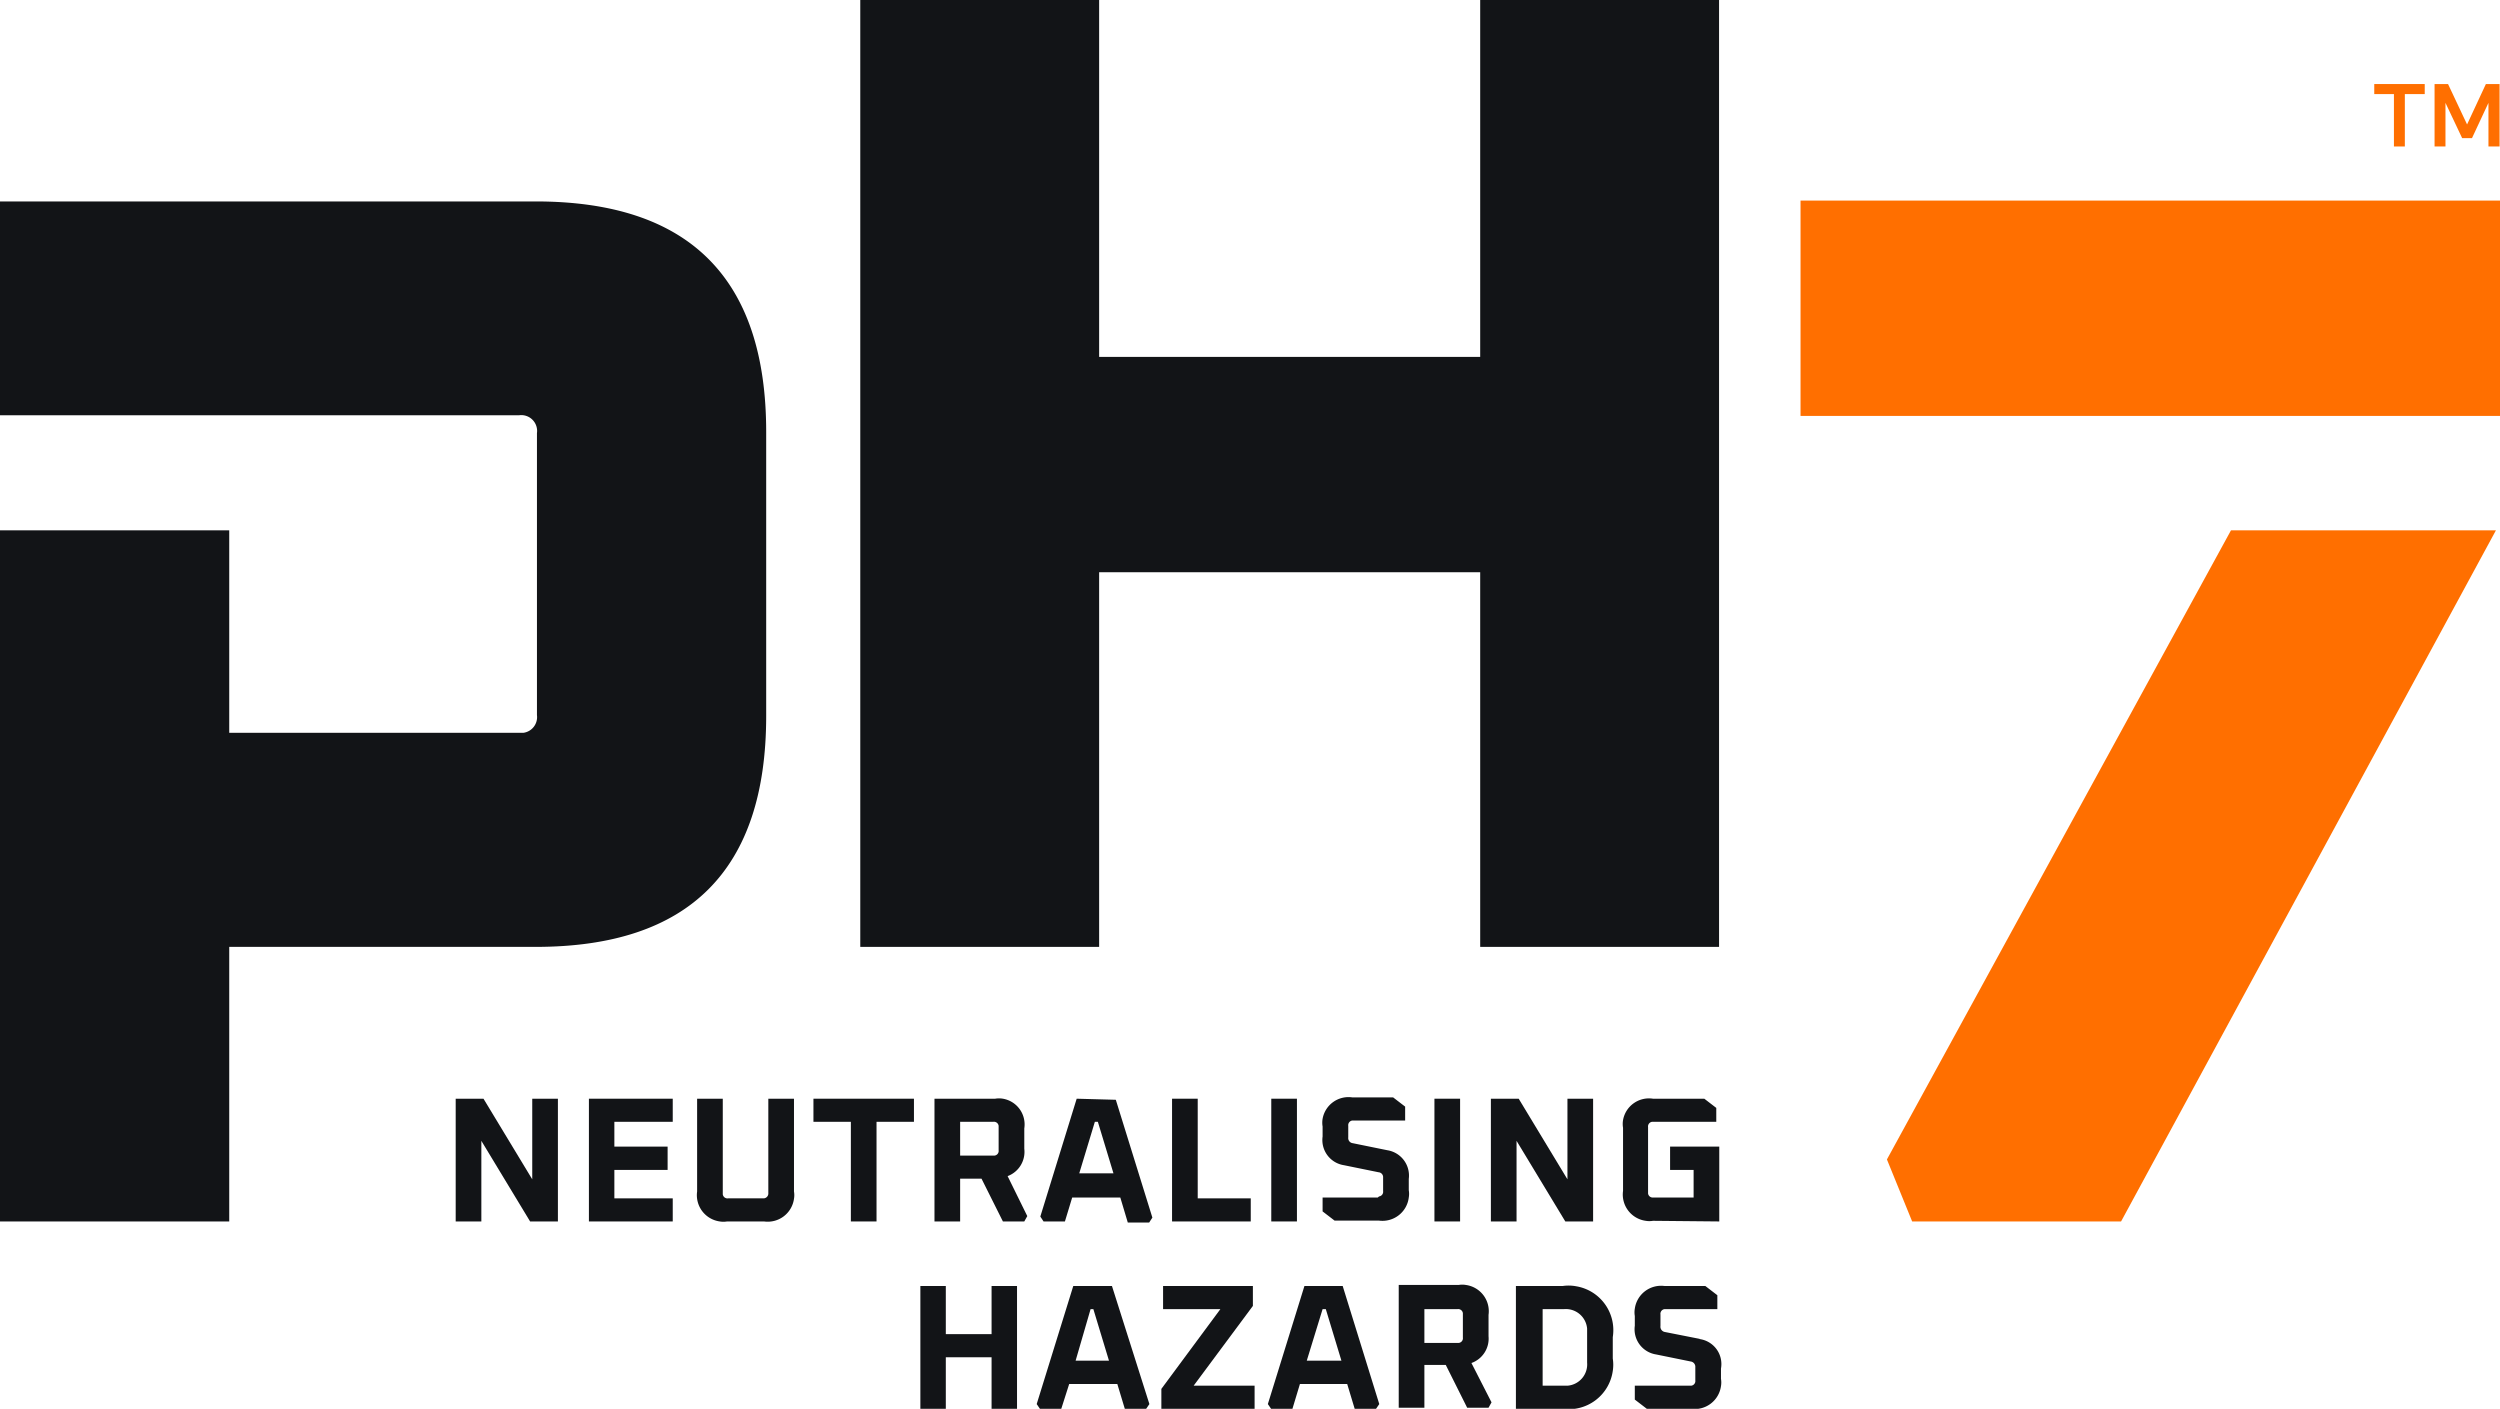 <svg id="Layer_1" data-name="Layer 1" xmlns="http://www.w3.org/2000/svg" viewBox="0 0 116.91 65.88"><defs><style>.cls-1{fill:#121417;}.cls-2{fill:#ff6f00;}</style></defs><polygon class="cls-1" points="24.89 55.15 22.61 51.38 21.31 51.38 21.31 57.12 22.51 57.12 22.51 53.35 24.79 57.12 26.09 57.12 26.09 51.38 24.89 51.38 24.89 55.15"/><polygon class="cls-1" points="27.54 57.12 31.46 57.12 31.46 56.04 28.73 56.04 28.73 54.71 31.22 54.71 31.22 53.62 28.73 53.62 28.73 52.46 31.46 52.46 31.46 51.38 27.54 51.38 27.54 57.12"/><path class="cls-1" d="M35.93,55.79a.23.23,0,0,1-.21.25H34.05a.22.22,0,0,1-.25-.19V51.38H32.6v4.34a1.24,1.24,0,0,0,1.06,1.4,1,1,0,0,0,.34,0h1.73a1.24,1.24,0,0,0,1.4-1.06,1,1,0,0,0,0-.34V51.38h-1.2Z"/><polygon class="cls-1" points="38.04 52.46 39.79 52.46 39.79 57.12 40.99 57.12 40.99 52.46 42.74 52.46 42.74 51.38 38.04 51.38 38.04 52.46"/><path class="cls-1" d="M47.9,53.72v-.95a1.22,1.22,0,0,0-1-1.39,1.09,1.09,0,0,0-.36,0H43.7v5.74h1.2v-2h1l1,2h1l.14-.25L47.12,55A1.21,1.21,0,0,0,47.9,53.72Zm-1.2.07a.22.22,0,0,1-.19.25H44.9V52.46h1.55a.22.22,0,0,1,.25.19v1.14Z"/><path class="cls-1" d="M50.35,51.38l-1.7,5.51.15.23h1L50.14,56h2.25l.35,1.17h1l.15-.23-1.71-5.51Zm.12,3.49.73-2.41h.14l.73,2.41Z"/><polygon class="cls-1" points="54.81 51.38 54.81 57.12 58.49 57.12 58.49 56.04 56.01 56.04 56.01 51.38 54.81 51.38"/><rect class="cls-1" x="59.45" y="51.38" width="1.2" height="5.74"/><path class="cls-1" d="M64.43,56H61.85v.65l.56.43h2.07A1.24,1.24,0,0,0,65.88,56a1,1,0,0,0,0-.34v-.53a1.2,1.2,0,0,0-1-1.34l-1.62-.33a.24.24,0,0,1-.21-.27h0v-.54a.22.22,0,0,1,.19-.25h2.47v-.65l-.56-.43h-1.9a1.23,1.23,0,0,0-1.4,1,1.09,1.09,0,0,0,0,.36v.47a1.19,1.19,0,0,0,1,1.34l1.62.33a.23.23,0,0,1,.21.25v.63a.22.22,0,0,1-.19.25Z"/><rect class="cls-1" x="67.08" y="51.38" width="1.2" height="5.74"/><polygon class="cls-1" points="71.02 51.38 69.72 51.38 69.72 57.12 70.92 57.12 70.92 53.35 73.2 57.12 74.5 57.12 74.5 51.38 73.3 51.38 73.3 55.15 71.02 51.38"/><path class="cls-1" d="M80.4,57.12v-3.5H78.1v1.09h1.1V56H77.32a.22.22,0,0,1-.25-.19v-3.1a.22.22,0,0,1,.19-.25h3v-.65l-.56-.43h-2.4a1.23,1.23,0,0,0-1.4,1,1.09,1.09,0,0,0,0,.36v2.95a1.24,1.24,0,0,0,1.06,1.4,1,1,0,0,0,.34,0Z"/><polygon class="cls-1" points="46.37 62.39 44.23 62.39 44.23 60.14 43.04 60.14 43.04 65.88 44.23 65.88 44.23 63.47 46.37 63.47 46.37 65.88 47.56 65.88 47.56 60.14 46.37 60.14 46.37 62.39"/><path class="cls-1" d="M50.19,60.14l-1.71,5.52.15.22h1L50,64.72h2.25l.35,1.16h1l.15-.22L52,60.14Zm.11,3.49.7-2.41h.13l.73,2.41Z"/><polygon class="cls-1" points="58.59 61.07 58.59 60.14 54.39 60.14 54.39 61.22 57.07 61.22 54.31 64.95 54.31 65.88 58.67 65.88 58.67 64.8 55.82 64.8 58.59 61.07"/><path class="cls-1" d="M61,60.14l-1.71,5.52.15.22h1l.35-1.16H63l.35,1.16h1l.15-.22-1.71-5.52Zm.11,3.49.74-2.41H62l.73,2.41Z"/><path class="cls-1" d="M69.61,62.49v-1a1.24,1.24,0,0,0-1.06-1.4,1,1,0,0,0-.34,0h-2.8v5.74h1.2v-2h1l1,2h1l.14-.25-.94-1.84A1.21,1.21,0,0,0,69.61,62.49Zm-1.2.06a.22.22,0,0,1-.19.25H66.61V61.22h1.55a.22.22,0,0,1,.25.19v1.14Z"/><path class="cls-1" d="M73.07,60.14H70.89v5.74h2.18a2.08,2.08,0,0,0,2.35-1.77,1.88,1.88,0,0,0,0-.58v-1a2.08,2.08,0,0,0-1.72-2.38A1.9,1.9,0,0,0,73.07,60.14Zm1.15,3.58a1,1,0,0,1-.91,1.08H72.14V61.22h1a1,1,0,0,1,1.08.91v1.59Z"/><path class="cls-1" d="M79.48,62.61l-1.62-.32a.25.25,0,0,1-.21-.28v-.54a.22.22,0,0,1,.19-.25h2.47v-.65l-.56-.43h-1.9a1.24,1.24,0,0,0-1.4,1.06,1,1,0,0,0,0,.34V62a1.19,1.19,0,0,0,1,1.34l1.62.33a.25.25,0,0,1,.21.27v.61a.22.22,0,0,1-.19.25H76.45v.65l.56.43h2.07a1.24,1.24,0,0,0,1.4-1.06,1,1,0,0,0,0-.34V64a1.18,1.18,0,0,0-1-1.38Z"/><polygon class="cls-1" points="51.4 26.76 69.22 26.76 69.22 44.28 80.39 44.28 80.39 0 69.22 0 69.22 16.69 51.4 16.69 51.4 0 40.23 0 40.23 44.28 51.4 44.28 51.4 26.76"/><path class="cls-1" d="M35.83,33.5V20.2q0-10.78-10.78-10.78H0v10H24.27a.74.74,0,0,1,.84.63.67.67,0,0,1,0,.2V33.44a.74.74,0,0,1-.64.83H10.72V24.8H0V57.12H10.72V44.28H25.05Q35.82,44.28,35.83,33.5Z"/><polygon class="cls-2" points="111.95 6.85 112.46 6.85 112.46 4.4 113.39 4.4 113.39 3.93 111.03 3.93 111.03 4.4 111.95 4.4 111.95 6.85"/><polygon class="cls-2" points="114.36 4.81 115.14 6.46 115.6 6.46 116.37 4.81 116.37 6.85 116.89 6.85 116.89 3.93 116.25 3.93 115.37 5.82 114.48 3.93 113.85 3.93 113.85 6.85 114.36 6.85 114.36 4.81"/><polygon class="cls-2" points="84.2 9.38 84.2 19.45 101.31 19.45 101.31 19.45 116.91 19.45 116.91 9.38 84.2 9.38"/><polygon class="cls-2" points="88.24 54.22 89.42 57.12 99.19 57.12 116.72 24.8 104.33 24.8 88.24 54.22"/></svg>